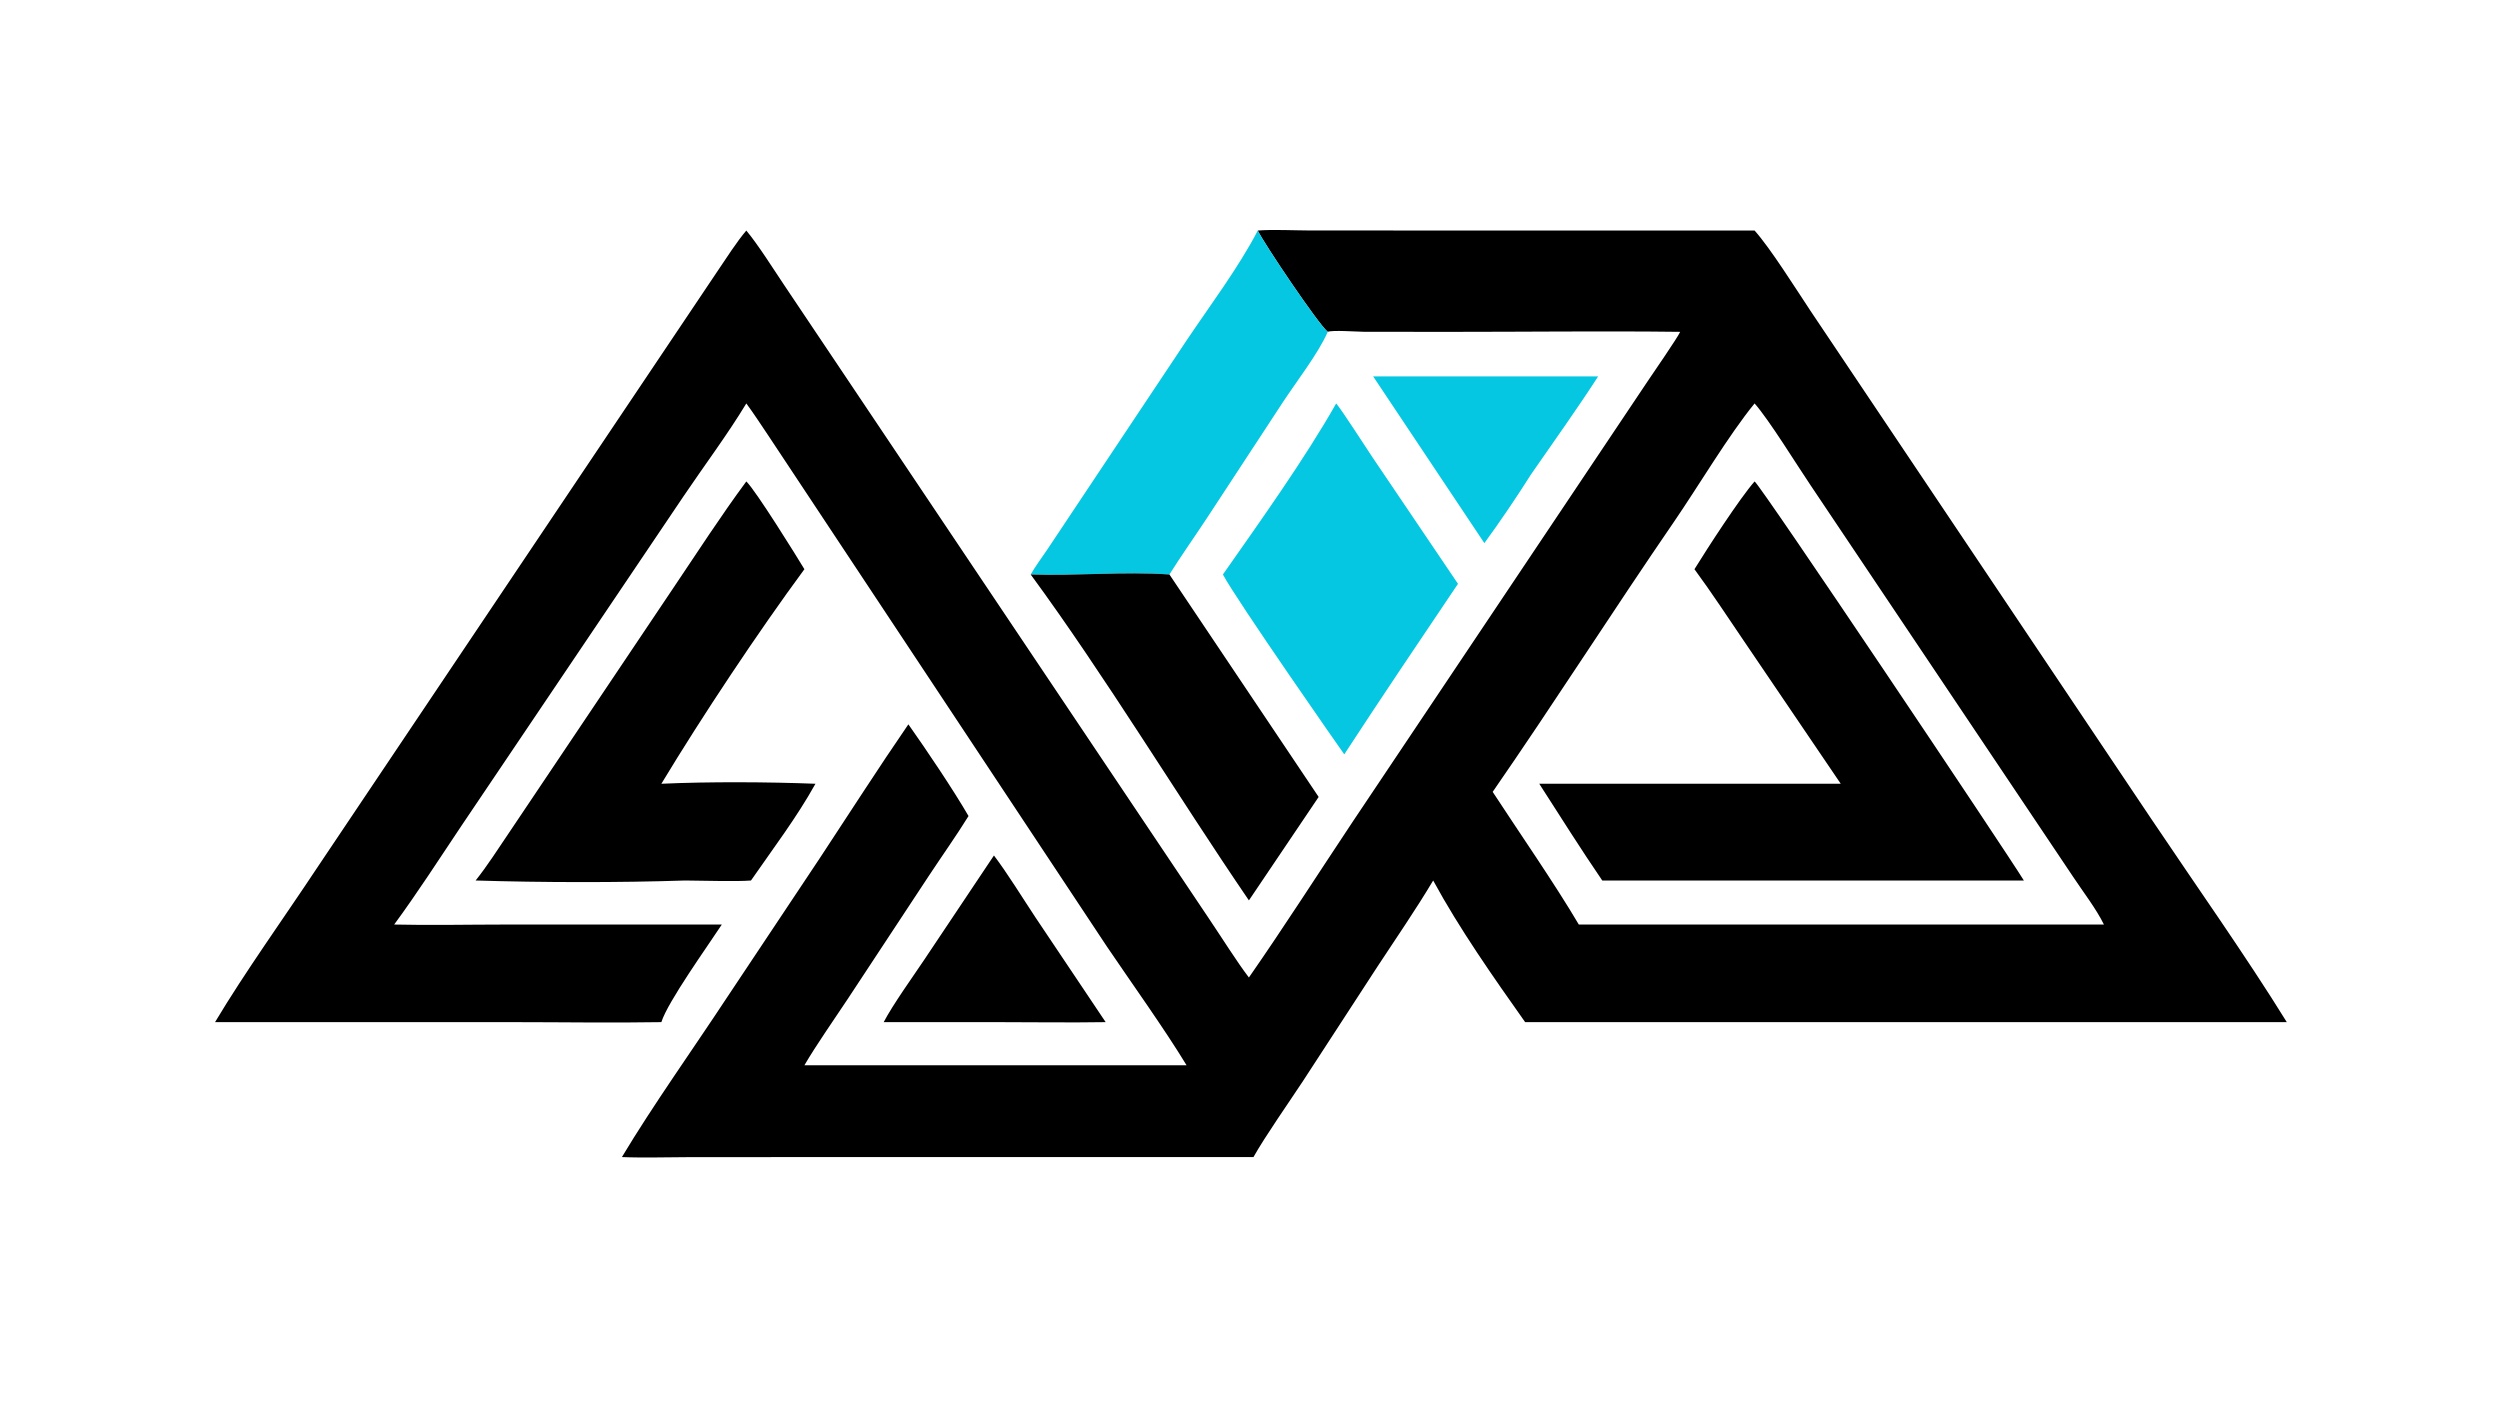 <?xml version="1.0" encoding="UTF-8"?> <svg xmlns="http://www.w3.org/2000/svg" xmlns:xlink="http://www.w3.org/1999/xlink" width="3839" height="2160" viewBox="0 0 3839 2160"><path transform="matrix(4.219 0 0 4.219 6.10352e-05 0)" d="M271.638 83.914C276.07 89.225 281.597 98.1 285.601 104.033L440.365 334.852C444.379 340.795 450.414 350.404 454.568 355.784C467.37 337.367 479.915 317.762 492.381 299.031L599.523 139.027C601.416 136.197 610.514 123.041 611.54 120.783C583.725 120.441 555.116 120.796 527.233 120.79L496.389 120.76C493.917 120.733 484.801 120.083 483.259 120.783C479.702 117.847 460.049 88.637 457.792 83.914C462.78 83.469 471.43 83.874 476.839 83.892L638.625 83.914C644.354 90.298 653.775 105.331 658.98 113.153L783.043 298.116C798.827 321.661 817.576 348.162 832.33 372.03L555.11 372.03C543.52 355.629 531.238 338.155 521.637 320.478C515.133 331.363 508.321 341.185 501.409 351.73L474.317 393.366C469.246 401.086 460.538 413.479 456.226 421.14L252.073 421.154C244.11 421.161 234.08 421.475 226.357 421.14C237.591 402.4 252.038 382.135 264.235 363.615L298.369 312.368C309.082 296.132 319.61 279.667 330.625 263.638C337.176 272.917 346.877 287.294 352.517 297.014C347.993 304.315 342.827 311.582 338.061 318.801L308.533 363.622C303.667 370.995 297.155 380.228 292.782 387.725L431.876 387.725C423.89 374.547 411.53 357.323 402.816 344.422L279.595 158.453C276.988 154.589 274.408 150.589 271.638 146.841C264.687 158.332 256.274 169.52 248.73 180.712L167.94 300.58C160.388 311.875 151.49 325.633 143.463 336.507C156.406 336.82 170.507 336.512 183.553 336.509L262.72 336.507C257.607 344.33 243.045 364.6 240.716 372.03C222.987 372.341 204.409 372.03 186.597 372.029L78.272 372.03C89.071 353.935 103.531 333.812 115.342 315.971L261.232 98.572C264.257 94.118 268.214 87.901 271.638 83.914ZM543.291 288.221C552.823 302.811 566 321.843 574.644 336.507L669.984 336.507L765.771 336.507C763.061 330.92 758.073 324.447 754.538 319.098L659.025 176.66C653.992 169.226 643.944 152.867 638.625 146.841C629.372 158.085 618.005 177.209 609.392 189.757C587.145 222.167 565.645 255.923 543.291 288.221Z"></path><path transform="matrix(4.219 0 0 4.219 6.10352e-05 0)" d="M638.625 175.23C640.802 176.542 730.093 309.833 736.632 320.478L606.296 320.478L583.18 320.478C575.494 309.244 567.651 296.775 560.248 285.267L669.984 285.267L634.927 233.583C628.986 224.853 622.973 215.657 616.736 207.175C621.412 199.598 633.248 181.317 638.625 175.23Z"></path><path transform="matrix(4.219 0 0 4.219 6.10352e-05 0)" d="M271.638 175.23C275.15 178.634 289.931 202.439 292.782 207.175C275.988 229.955 255.424 260.886 240.716 285.267C258.094 284.474 279.615 284.599 296.803 285.267C290.091 297.383 281.222 309.078 273.338 320.478C268.391 320.922 254.962 320.502 249.337 320.478C225.088 321.289 197.221 321.22 173.115 320.478C177.31 315.213 181.274 309.007 185.077 303.384L244.984 214.137C253.696 201.211 262.396 187.725 271.638 175.23Z"></path><path fill="#05C7E1" transform="matrix(4.219 0 0 4.219 6.10352e-05 0)" d="M486.333 146.841C488.581 149.47 496.914 162.561 499.494 166.366L530.664 212.494C516.794 233.083 502.838 253.774 489.277 274.562C489.181 274.528 449.731 217.994 445.108 209.094C458.339 190.195 475.08 166.766 486.333 146.841Z"></path><path fill="#05C7E1" transform="matrix(4.219 0 0 4.219 6.10352e-05 0)" d="M457.792 83.914C460.049 88.637 479.702 117.847 483.259 120.783C479.949 128.456 471.796 138.99 466.955 146.352L439.268 188.601C434.751 195.449 430.005 202.153 425.637 209.094C408.955 207.941 391.886 209.675 375.141 209.094C376.369 206.835 379.63 202.304 381.207 199.98L431.863 123.93C440.29 111.358 450.85 97.33 457.792 83.914Z"></path><path transform="matrix(4.219 0 0 4.219 6.10352e-05 0)" d="M375.141 209.094C391.886 209.675 408.955 207.941 425.637 209.094L479.951 290.067L454.568 327.722C428.215 289.111 402.518 246.421 375.141 209.094Z"></path><path fill="#05C7E1" transform="matrix(4.219 0 0 4.219 6.10352e-05 0)" d="M499.791 137.003L581.684 137.003C574.211 148.567 565.107 161.335 557.218 172.711C552.394 180.398 545.653 190.358 540.266 197.678L499.791 137.003Z"></path><path transform="matrix(4.219 0 0 4.219 6.10352e-05 0)" d="M361.764 311.374C366.513 317.589 372.489 327.305 376.943 334.007L402.428 372.03C389.547 372.241 376.063 372.033 363.134 372.03L321.637 372.03C324.917 365.742 332.367 355.331 336.515 349.149L361.764 311.374Z"></path></svg> 